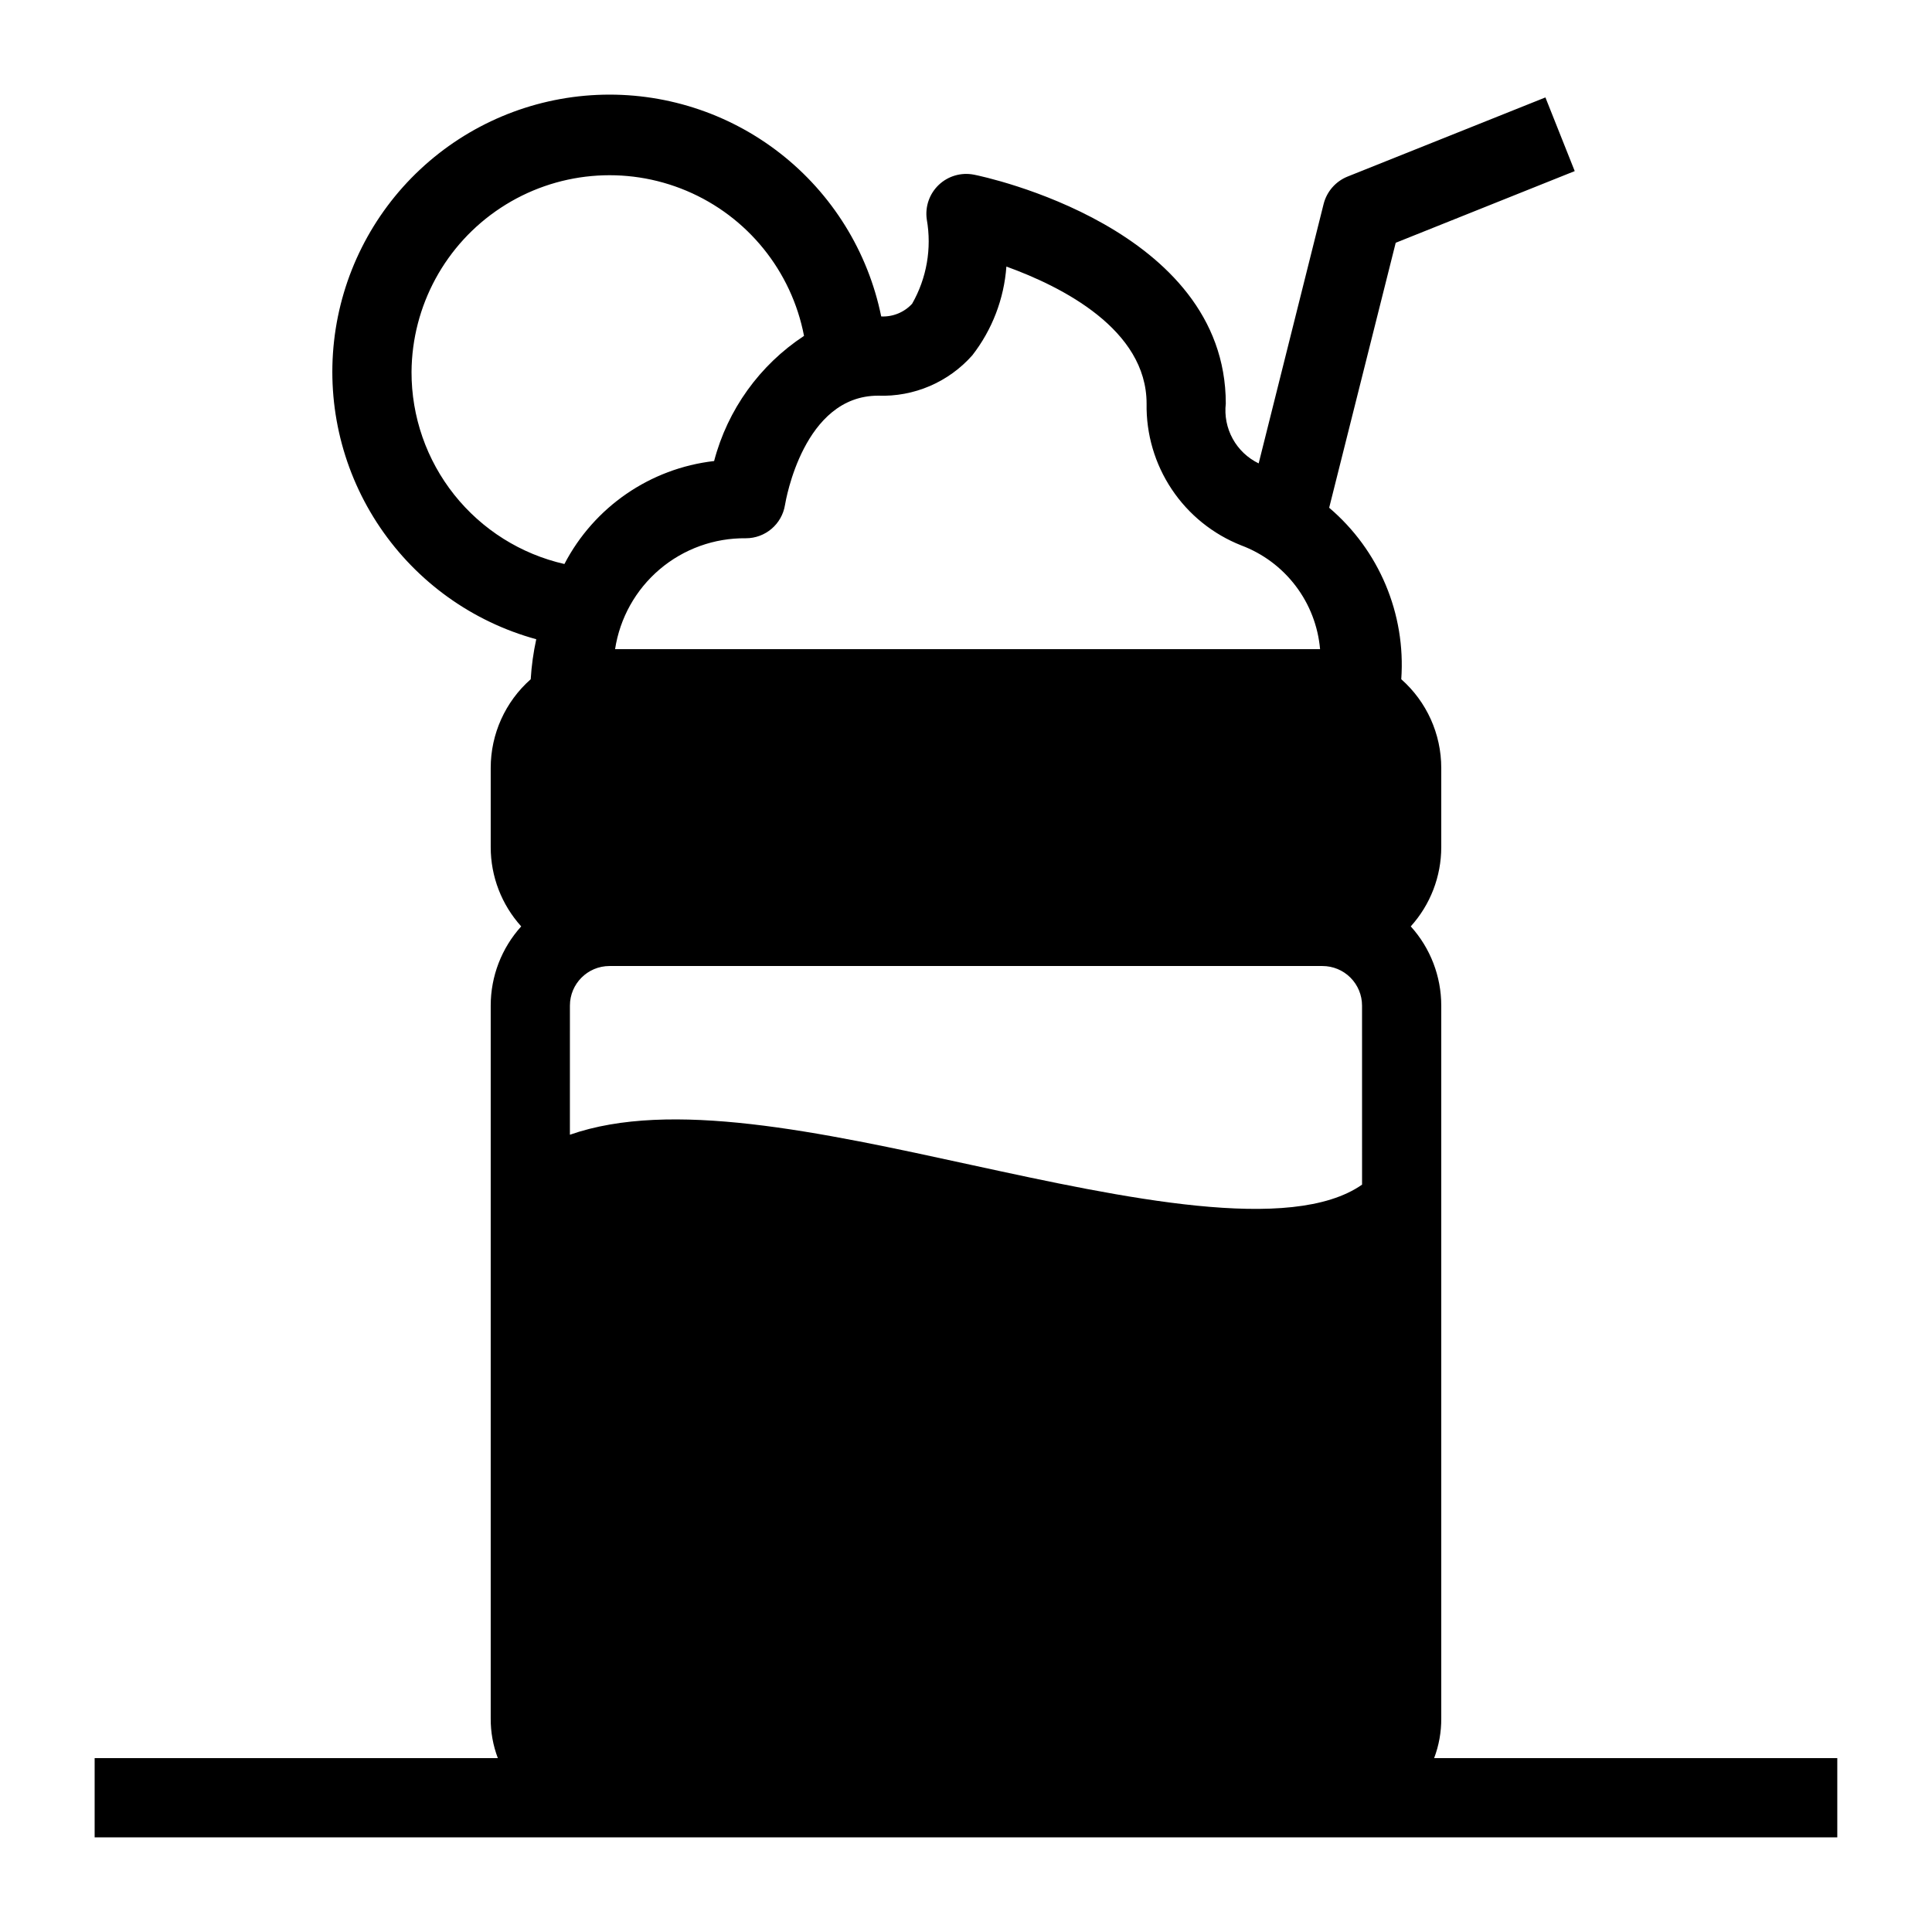 <?xml version="1.0" encoding="UTF-8"?>
<!-- Uploaded to: SVG Repo, www.svgrepo.com, Generator: SVG Repo Mixer Tools -->
<svg fill="#000000" width="800px" height="800px" version="1.1" viewBox="144 144 512 512" xmlns="http://www.w3.org/2000/svg">
 <path d="m524.06 609.92c1.27-3.352 1.91-6.91 1.887-10.496v-188.93c0-7.758-2.879-15.238-8.082-20.992 5.203-5.758 8.082-13.238 8.082-20.992v-20.992c0.004-8.996-3.856-17.559-10.598-23.512 1.227-17.328-5.867-34.203-19.105-45.449l17.633-70.219 47.441-18.996-7.766-19.523-52.48 20.992c-3.129 1.277-5.469 3.965-6.297 7.242l-17.215 68.75c-2.918-1.41-5.324-3.695-6.883-6.535-1.562-2.84-2.199-6.094-1.828-9.316 0-46.602-64.027-60.141-66.754-60.668v0.004c-3.359-0.66-6.828 0.348-9.309 2.703-2.481 2.356-3.668 5.769-3.18 9.156 1.355 7.676-0.016 15.586-3.887 22.355-2.098 2.273-5.094 3.5-8.188 3.359-3.496-17.148-13.004-32.488-26.809-43.25-13.801-10.766-30.992-16.246-48.48-15.461-17.484 0.785-34.117 7.789-46.898 19.75-12.781 11.957-20.871 28.086-22.816 45.484-1.945 17.395 2.383 34.914 12.207 49.398 9.824 14.488 24.496 24.992 41.379 29.621-0.762 3.492-1.254 7.035-1.469 10.602-6.746 5.953-10.605 14.516-10.602 23.512v20.992c0 7.754 2.879 15.234 8.082 20.992-5.203 5.754-8.082 13.234-8.082 20.992v188.93c-0.023 3.586 0.617 7.144 1.887 10.496h-106.85v20.992h461.82v-20.992zm-147.36-361.06c9.508 0.352 18.676-3.578 24.98-10.707 5.262-6.773 8.402-14.953 9.023-23.512 14.801 5.352 37.156 16.688 37.156 36.316-0.141 8.074 2.184 15.996 6.668 22.711 4.481 6.719 10.91 11.902 18.418 14.867 5.723 2.144 10.719 5.867 14.414 10.734 3.699 4.863 5.941 10.676 6.473 16.766h-186.83c1.266-8.25 5.465-15.766 11.828-21.168 6.363-5.398 14.465-8.316 22.809-8.223 5.16 0.016 9.566-3.723 10.391-8.816 0.211-1.258 4.934-28.969 24.668-28.969zm-123.64-6.297c0.117-17.527 8.977-33.836 23.613-43.473 14.637-9.641 33.117-11.34 49.266-4.527 16.148 6.812 27.828 21.238 31.137 38.449-11.762 7.738-20.25 19.551-23.828 33.168-16.938 1.938-31.805 12.164-39.672 27.289-11.531-2.625-21.828-9.094-29.191-18.348-7.363-9.25-11.355-20.734-11.324-32.559zm251.9 215.38c-18.789 13.121-63.5 3.465-103.18-5.144-40.934-8.922-80.086-17.422-106.75-8.082l0.004-34.215c0-5.797 4.699-10.496 10.496-10.496h188.93c2.785 0 5.457 1.105 7.422 3.074 1.969 1.969 3.074 4.637 3.074 7.422z"/>
</svg>